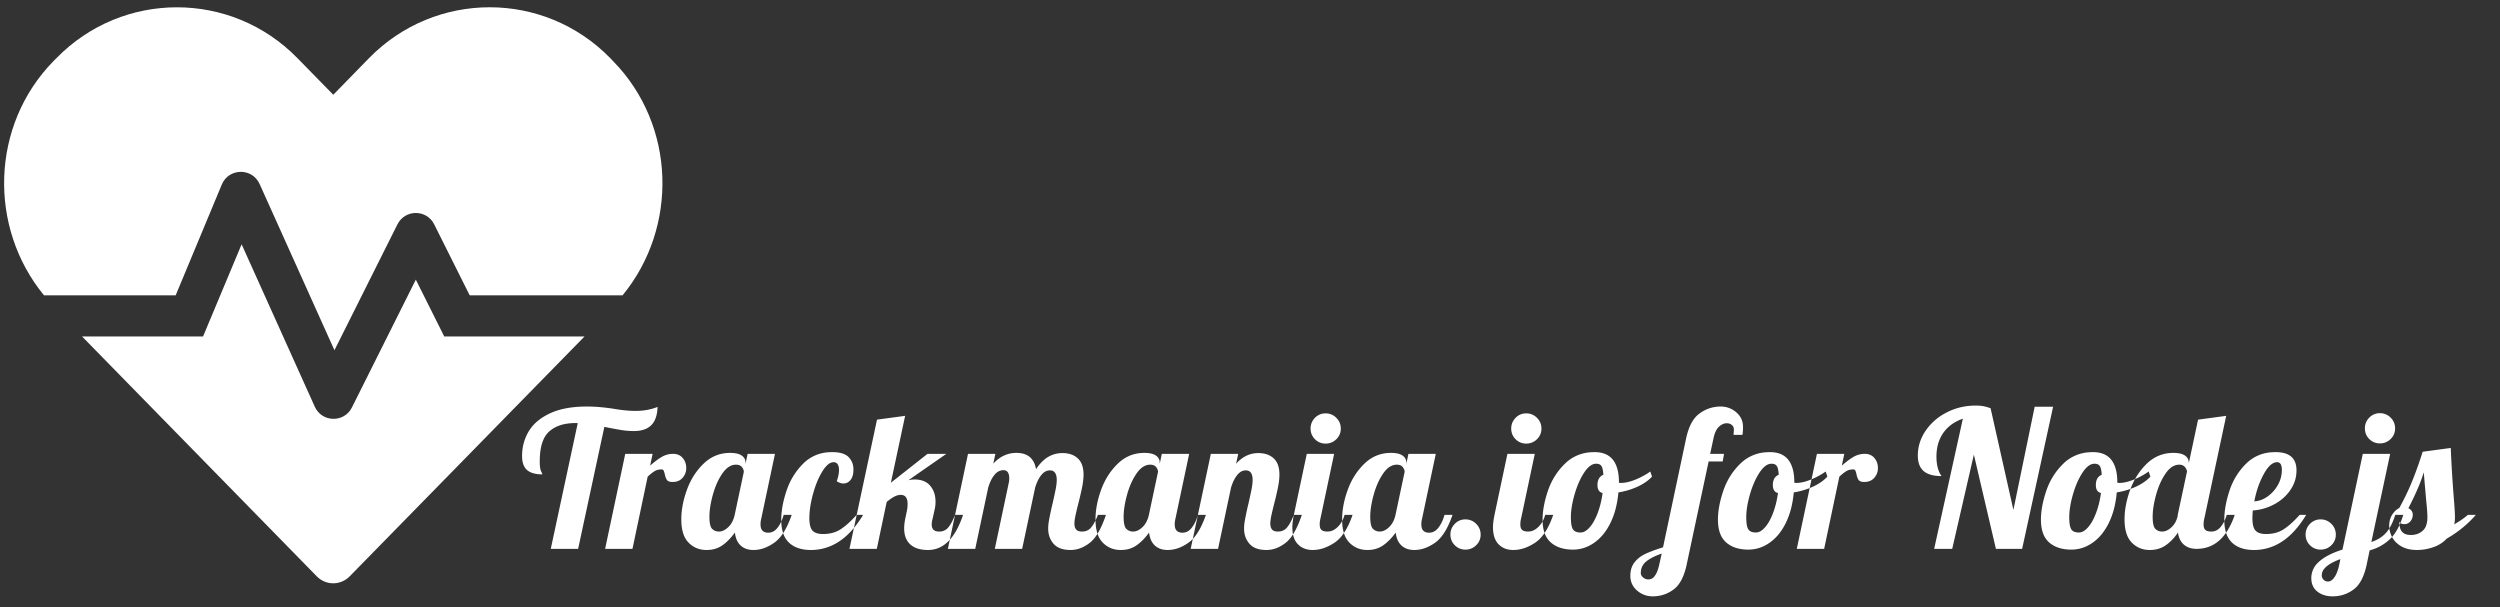 <?xml version="1.0" encoding="UTF-8" standalone="no" ?>
<!DOCTYPE svg PUBLIC "-//W3C//DTD SVG 1.1//EN" "http://www.w3.org/Graphics/SVG/1.1/DTD/svg11.dtd">
<svg xmlns="http://www.w3.org/2000/svg" xmlns:xlink="http://www.w3.org/1999/xlink" version="1.1" width="700" height="170" viewBox="0 0 700 170" xml:space="preserve">
<rect x="0" y="0" width="700" height="170" fill="#333333" stroke="none"/>
<desc>Created with Fabric.js 3.6.3</desc>
<defs>
</defs>
<g transform="matrix(0.36 0 0 0.36 93.32 82.68)"  >
<path style="stroke: none; stroke-width: 1; stroke-dasharray: none; stroke-linecap: butt; stroke-dashoffset: 0; stroke-linejoin: miter; stroke-miterlimit: 4; fill: rgb(255,255,255); fill-rule: nonzero; opacity: 1;"  transform=" translate(-256, -255.96)" d="M 320.2 243.8 l -49.7 99.4 c -6 12.1 -23.4 11.7 -28.9 -0.6 l -56.9 -126.3 l -30 71.7 H 60.6 l 182.5 186.5 c 7.1 7.3 18.6 7.3 25.7 0 L 451.4 288 H 342.3 l -22.1 -44.2 z M 473.7 73.9 l -2.4 -2.5 c -51.5 -52.6 -135.8 -52.6 -187.4 0 L 256 100 l -27.9 -28.5 c -51.5 -52.7 -135.9 -52.7 -187.4 0 l -2.4 2.4 C -10.4 123.7 -12.5 203 31 256 h 102.4 l 35.9 -86.2 c 5.4 -12.9 23.6 -13.2 29.4 -0.4 l 58.2 129.3 l 49 -97.9 c 5.9 -11.8 22.7 -11.8 28.6 0 l 27.6 55.2 H 481 c 43.5 -53 41.4 -132.3 -7.3 -182.1 z" stroke-linecap="round" />
</g>
<g transform="matrix(1.33 0 0 1.33 419.71 140.27)" id="fontsvg1636564688109"  >
<path style="stroke: none; stroke-width: 1; stroke-dasharray: none; stroke-linecap: round; stroke-dashoffset: 0; stroke-linejoin: miter; stroke-miterlimit: 4; fill: rgb(255,255,255); fill-rule: evenodd; opacity: 1;" vector-effect="non-scaling-stroke"  transform=" translate(-205.66, -20.08)" d="M 297.281 30.16 L 303.321 2.76 A 9.423 9.423 0 0 0 301.122 3.856 A 7.428 7.428 0 0 0 299.181 5.78 A 7.957 7.957 0 0 0 297.887 9.092 A 10.596 10.596 0 0 0 297.761 10.76 A 10.166 10.166 0 0 0 297.848 12.122 A 8.054 8.054 0 0 0 298.041 13.1 A 6.133 6.133 0 0 0 298.32 13.927 Q 298.499 14.35 298.731 14.689 A 3.586 3.586 0 0 0 298.841 14.84 Q 296.281 14.84 295.061 13.78 Q 293.984 12.845 293.857 11.021 A 7.246 7.246 0 0 1 293.841 10.52 Q 293.841 7.72 295.481 5.3 A 11.556 11.556 0 0 1 299.364 1.743 A 13.759 13.759 0 0 1 299.921 1.44 Q 302.721 0 306.001 0 Q 306.921 0 307.601 0.12 A 7.236 7.236 0 0 1 308.21 0.257 Q 308.528 0.342 308.88 0.462 A 13.705 13.705 0 0 1 309.161 0.56 L 313.961 21.96 L 318.441 0.24 L 322.321 0.24 L 315.801 30.16 L 310.281 30.16 L 305.641 10.32 L 301.081 30.16 L 297.281 30.16 Z M 162.481 23 A 20.156 20.156 0 0 1 162.341 23.34 Q 161.916 24.349 161.491 25.031 A 5.598 5.598 0 0 1 161.041 25.66 A 2.309 2.309 0 0 1 160.032 26.373 A 2.703 2.703 0 0 1 159.121 26.52 A 2.831 2.831 0 0 1 158.723 26.494 Q 158.494 26.462 158.314 26.389 A 1.059 1.059 0 0 1 157.881 26.08 Q 157.521 25.64 157.521 24.84 A 3.962 3.962 0 0 1 157.523 24.701 Q 157.539 24.26 157.649 23.637 A 16.205 16.205 0 0 1 157.781 22.98 Q 158.041 21.8 158.361 20.56 A 95.936 95.936 0 0 0 158.662 19.346 Q 158.968 18.077 159.161 17.1 Q 159.441 15.68 159.441 14.52 A 7.743 7.743 0 0 0 159.414 13.872 Q 159.357 13.187 159.172 12.624 A 3.504 3.504 0 0 0 158.241 11.12 A 3.866 3.866 0 0 0 158.204 11.087 Q 157.446 10.397 156.358 10.145 A 6.014 6.014 0 0 0 155.001 10 A 5.733 5.733 0 0 0 151.987 10.832 A 7.288 7.288 0 0 0 150.321 12.24 L 150.761 10.16 L 145.001 10.16 L 140.761 30.16 L 146.521 30.16 L 149.241 17.32 Q 149.496 16.449 149.841 15.753 A 6.297 6.297 0 0 1 150.521 14.66 A 3.263 3.263 0 0 1 151.051 14.117 A 2.057 2.057 0 0 1 152.361 13.64 Q 153.519 13.64 153.746 14.961 A 4.28 4.28 0 0 1 153.801 15.68 A 5.257 5.257 0 0 1 153.8 15.758 Q 153.788 16.583 153.521 17.88 Q 153.241 19.24 152.921 20.64 A 2.994 2.994 0 0 0 152.916 20.658 Q 152.85 20.894 152.698 21.571 A 94.62 94.62 0 0 0 152.621 21.92 Q 152.401 22.92 152.201 23.98 A 14.512 14.512 0 0 0 152.169 24.155 Q 152.087 24.622 152.044 25.045 A 8.469 8.469 0 0 0 152.001 25.88 A 6.013 6.013 0 0 0 152.028 26.465 A 4.563 4.563 0 0 0 153.141 29.1 A 3.334 3.334 0 0 0 154.085 29.845 Q 155.125 30.4 156.721 30.4 A 5.873 5.873 0 0 0 159.079 29.899 A 7.8 7.8 0 0 0 160.741 28.9 Q 162.165 27.799 163.342 25.133 A 25.159 25.159 0 0 0 164.161 23 L 162.481 23 L 165.201 10.16 L 170.961 10.16 L 168.081 23.76 A 4.802 4.802 0 0 0 167.928 24.747 A 5.566 5.566 0 0 0 167.921 25.04 A 2.654 2.654 0 0 0 167.949 25.444 Q 167.981 25.65 168.048 25.814 A 0.99 0.99 0 0 0 168.301 26.18 A 1.104 1.104 0 0 0 168.647 26.384 Q 168.968 26.507 169.452 26.519 A 4.316 4.316 0 0 0 169.561 26.52 A 2.769 2.769 0 0 0 171.08 26.057 A 4.026 4.026 0 0 0 171.721 25.54 A 5.219 5.219 0 0 0 172.831 23.919 A 6.749 6.749 0 0 0 173.161 23 L 174.841 23 A 19.702 19.702 0 0 1 173.942 25.211 Q 172.708 27.754 171.041 28.86 A 10.199 10.199 0 0 1 169.126 29.872 A 7.32 7.32 0 0 1 166.441 30.4 A 4.988 4.988 0 0 1 165.028 30.21 A 3.854 3.854 0 0 1 163.341 29.2 Q 162.161 28 162.161 25.6 A 8.191 8.191 0 0 1 162.192 24.917 Q 162.261 24.1 162.481 23 Z M 108.001 17.32 L 105.281 30.16 L 99.521 30.16 L 102.441 16.36 Q 102.561 15.88 102.561 15.36 A 3.82 3.82 0 0 0 102.515 14.74 Q 102.333 13.643 101.431 13.602 A 1.566 1.566 0 0 0 101.361 13.6 A 2.28 2.28 0 0 0 99.794 14.223 A 3.39 3.39 0 0 0 99.421 14.62 Q 98.601 15.64 98.121 17.32 L 95.401 30.16 L 89.641 30.16 L 93.881 10.16 L 99.641 10.16 L 99.201 12.24 A 7.185 7.185 0 0 1 101.064 10.722 A 6.117 6.117 0 0 1 104.081 9.96 Q 107.109 9.96 107.976 12.507 A 5.937 5.937 0 0 1 108.201 13.4 A 9.109 9.109 0 0 1 109.679 11.617 A 5.862 5.862 0 0 1 113.761 10 A 6.014 6.014 0 0 1 115.118 10.145 Q 116.206 10.397 116.964 11.087 A 3.866 3.866 0 0 1 117.001 11.12 A 3.504 3.504 0 0 1 117.932 12.624 Q 118.117 13.187 118.174 13.872 A 7.743 7.743 0 0 1 118.201 14.52 Q 118.201 15.68 117.921 17.1 Q 117.728 18.077 117.422 19.346 A 95.936 95.936 0 0 1 117.121 20.56 Q 116.801 21.8 116.541 22.98 A 16.205 16.205 0 0 0 116.409 23.637 Q 116.299 24.26 116.283 24.701 A 3.962 3.962 0 0 0 116.281 24.84 Q 116.281 25.64 116.641 26.08 A 1.059 1.059 0 0 0 117.074 26.389 Q 117.254 26.462 117.483 26.494 A 2.831 2.831 0 0 0 117.881 26.52 A 2.703 2.703 0 0 0 118.792 26.373 A 2.309 2.309 0 0 0 119.801 25.66 A 5.598 5.598 0 0 0 120.251 25.031 Q 120.676 24.349 121.101 23.34 A 20.156 20.156 0 0 0 121.241 23 L 122.921 23 A 25.159 25.159 0 0 1 122.102 25.133 Q 120.925 27.799 119.501 28.9 A 7.8 7.8 0 0 1 117.839 29.899 A 5.873 5.873 0 0 1 115.481 30.4 Q 113.885 30.4 112.845 29.845 A 3.334 3.334 0 0 1 111.901 29.1 A 4.563 4.563 0 0 1 110.788 26.465 A 6.013 6.013 0 0 1 110.761 25.88 A 8.469 8.469 0 0 1 110.804 25.045 Q 110.847 24.622 110.929 24.155 A 14.512 14.512 0 0 1 110.961 23.98 Q 111.161 22.92 111.381 21.92 A 94.62 94.62 0 0 1 111.458 21.571 Q 111.61 20.894 111.676 20.658 A 2.994 2.994 0 0 1 111.681 20.64 Q 112.001 19.24 112.281 17.88 Q 112.548 16.583 112.56 15.758 A 5.257 5.257 0 0 0 112.561 15.68 A 4.28 4.28 0 0 0 112.506 14.961 Q 112.279 13.64 111.121 13.64 A 2.057 2.057 0 0 0 109.811 14.117 A 3.263 3.263 0 0 0 109.281 14.66 A 6.297 6.297 0 0 0 108.601 15.753 Q 108.256 16.449 108.001 17.32 Z M 80.681 23.76 L 81.001 22.2 Q 81.161 21.52 81.161 20.72 Q 81.161 18.8 79.721 18.8 Q 79.081 18.8 78.381 19.16 Q 77.681 19.52 76.761 20.28 L 74.681 30.16 L 68.921 30.16 L 74.721 2.96 L 80.641 2.16 L 77.641 16.24 L 85.361 10.16 L 89.321 10.16 L 81.321 15.72 A 4.707 4.707 0 0 1 82.117 15.583 A 5.909 5.909 0 0 1 82.641 15.56 Q 84.591 15.56 85.693 16.637 A 3.551 3.551 0 0 1 85.921 16.88 A 4.641 4.641 0 0 1 86.947 19.121 A 6.427 6.427 0 0 1 87.041 20.24 Q 87.041 21.08 86.881 21.76 L 86.441 23.76 Q 86.274 24.36 86.246 24.849 A 3.37 3.37 0 0 0 86.241 25.04 A 2.017 2.017 0 0 0 86.321 25.635 Q 86.594 26.52 87.801 26.52 A 2.703 2.703 0 0 0 88.712 26.373 A 2.309 2.309 0 0 0 89.721 25.66 A 5.598 5.598 0 0 0 90.171 25.031 Q 90.596 24.349 91.021 23.34 A 20.156 20.156 0 0 0 91.161 23 L 92.841 23 A 20.135 20.135 0 0 1 91.641 25.884 Q 89.293 30.4 85.481 30.4 A 8.318 8.318 0 0 1 84.048 30.285 Q 83.279 30.151 82.67 29.858 A 3.843 3.843 0 0 1 81.721 29.22 Q 80.469 28.067 80.441 25.939 A 7.446 7.446 0 0 1 80.441 25.84 A 8.875 8.875 0 0 1 80.516 24.71 A 11.588 11.588 0 0 1 80.681 23.76 Z M 6.041 30.16 L 11.721 3.68 L 11.241 3.68 A 11.496 11.496 0 0 0 9.074 3.872 Q 7.797 4.117 6.799 4.676 A 6.076 6.076 0 0 0 5.701 5.46 A 5.014 5.014 0 0 0 4.456 7.269 Q 3.721 9.006 3.721 11.76 Q 3.721 13.24 4.001 13.82 Q 4.232 14.299 4.272 14.437 A 0.174 0.174 0 0 1 4.281 14.48 A 8.344 8.344 0 0 1 3.153 14.409 Q 1.822 14.227 1.061 13.58 Q 0.001 12.68 0.001 10.6 Q 0.001 7.76 1.401 5.42 A 8.665 8.665 0 0 1 3.63 2.973 Q 4.605 2.231 5.861 1.64 A 13.77 13.77 0 0 1 8.826 0.662 Q 10.967 0.2 13.641 0.2 A 33.273 33.273 0 0 1 16.917 0.37 A 41.908 41.908 0 0 1 19.321 0.68 A 33.884 33.884 0 0 0 21.453 0.981 Q 22.43 1.086 23.307 1.112 A 19.283 19.283 0 0 0 23.881 1.12 A 13.48 13.48 0 0 0 26.609 0.855 A 11.065 11.065 0 0 0 28.521 0.28 A 8.975 8.975 0 0 1 28.371 1.704 Q 28.072 3.249 27.201 4.12 A 3.921 3.921 0 0 1 25.603 5.07 Q 24.984 5.27 24.232 5.332 A 8.591 8.591 0 0 1 23.521 5.36 Q 22.241 5.36 20.961 5.16 Q 19.681 4.96 17.321 4.48 L 11.801 30.16 L 6.041 30.16 Z M 240.201 29.84 L 245.041 7 A 14.583 14.583 0 0 1 245.605 4.978 Q 246.424 2.733 247.861 1.68 Q 249.881 0.2 252.321 0.2 Q 254.201 0.2 255.621 1.42 Q 257.041 2.64 257.041 4.52 Q 257.041 5.379 256.936 6.064 A 7.218 7.218 0 0 1 256.921 6.16 L 255.041 6.16 A 68.687 68.687 0 0 0 255.068 5.854 Q 255.116 5.291 255.12 5.109 A 1.362 1.362 0 0 0 255.121 5.08 A 1.491 1.491 0 0 0 255.059 4.642 A 1.145 1.145 0 0 0 254.681 4.08 A 1.583 1.583 0 0 0 253.843 3.734 A 2.085 2.085 0 0 0 253.601 3.72 A 2.044 2.044 0 0 0 252.643 3.968 Q 252.298 4.148 251.961 4.46 Q 251.203 5.161 250.84 6.812 A 10.112 10.112 0 0 0 250.801 7 L 250.121 10.16 L 253.041 10.16 L 252.761 11.76 L 249.801 11.76 L 245.201 33.36 Q 244.416 37.166 242.515 38.643 A 4.565 4.565 0 0 1 242.441 38.7 Q 240.481 40.16 238.041 40.16 Q 236.161 40.16 234.741 38.94 Q 233.321 37.72 233.321 35.84 A 5.528 5.528 0 0 1 233.46 34.565 A 3.981 3.981 0 0 1 234.201 33 Q 235.081 31.88 236.481 31.22 A 18.623 18.623 0 0 1 237.552 30.76 Q 238.678 30.313 240.201 29.84 Z M 350.881 12 L 350.881 12.16 L 352.841 2.96 L 358.761 2.16 L 354.161 23.76 A 4.802 4.802 0 0 0 354.008 24.747 A 5.566 5.566 0 0 0 354.001 25.04 A 2.654 2.654 0 0 0 354.029 25.444 Q 354.061 25.65 354.128 25.814 A 0.99 0.99 0 0 0 354.381 26.18 A 1.104 1.104 0 0 0 354.727 26.384 Q 355.048 26.507 355.532 26.519 A 4.316 4.316 0 0 0 355.641 26.52 A 2.384 2.384 0 0 0 357.314 25.84 A 3.397 3.397 0 0 0 357.581 25.56 Q 358.401 24.6 358.881 23 L 360.561 23 A 16.373 16.373 0 0 1 359.193 26.049 Q 356.764 30.16 352.521 30.16 A 4.982 4.982 0 0 1 351.356 30.031 A 3.501 3.501 0 0 1 349.861 29.28 Q 348.866 28.422 348.613 26.802 A 6.411 6.411 0 0 1 348.601 26.72 A 9.804 9.804 0 0 1 346.568 29.004 A 9.178 9.178 0 0 1 346.101 29.36 A 5.615 5.615 0 0 1 343.192 30.382 A 7.034 7.034 0 0 1 342.681 30.4 Q 340.401 30.4 338.881 28.84 A 4.738 4.738 0 0 1 337.841 27.139 Q 337.361 25.828 337.361 23.96 Q 337.361 21 338.541 17.74 Q 339.721 14.48 342.061 12.22 Q 344.401 9.96 347.641 9.96 A 7.702 7.702 0 0 1 348.497 10.005 Q 349.412 10.107 349.97 10.448 A 2.109 2.109 0 0 1 350.081 10.52 Q 350.881 11.08 350.881 12 Z M 383.241 30.32 L 387.521 10.16 L 393.281 10.16 L 389.321 28.72 Q 391.241 28.08 392.401 26.8 Q 393.238 25.877 393.887 24.307 A 16.381 16.381 0 0 0 394.361 23 L 396.041 23 A 17.657 17.657 0 0 1 395.291 25.04 Q 394.838 26.06 394.296 26.855 A 7.587 7.587 0 0 1 393.121 28.22 Q 391.281 29.88 388.961 30.48 L 388.361 33.36 Q 387.576 37.166 385.675 38.643 A 4.565 4.565 0 0 1 385.601 38.7 Q 383.641 40.16 381.161 40.16 A 7.324 7.324 0 0 1 381.131 40.16 Q 379.231 40.153 377.961 39.16 A 3.245 3.245 0 0 1 376.733 37.008 A 4.814 4.814 0 0 1 376.681 36.28 A 4.469 4.469 0 0 1 378.195 32.968 Q 379.832 31.401 383.241 30.32 Z M 47.041 12 L 47.041 12.28 L 47.481 10.16 L 53.241 10.16 L 50.361 23.76 A 4.802 4.802 0 0 0 50.208 24.747 A 5.566 5.566 0 0 0 50.201 25.04 A 2.605 2.605 0 0 0 50.279 25.711 Q 50.508 26.568 51.404 26.725 A 2.529 2.529 0 0 0 51.841 26.76 A 2.248 2.248 0 0 0 53.379 26.152 A 3.394 3.394 0 0 0 53.781 25.72 A 6.279 6.279 0 0 0 54.475 24.605 Q 54.826 23.893 55.081 23 L 56.761 23 A 21.255 21.255 0 0 1 55.873 25.211 Q 54.813 27.447 53.473 28.573 A 5.617 5.617 0 0 1 53.101 28.86 A 9.301 9.301 0 0 1 51.326 29.858 A 6.71 6.71 0 0 1 48.721 30.4 A 4.878 4.878 0 0 1 47.553 30.268 A 3.428 3.428 0 0 1 46.021 29.46 Q 45.084 28.598 44.839 27.011 A 6.845 6.845 0 0 1 44.801 26.72 A 12.285 12.285 0 0 1 43.413 28.369 A 9.977 9.977 0 0 1 42.221 29.38 A 5.419 5.419 0 0 1 39.615 30.358 A 6.953 6.953 0 0 1 38.841 30.4 Q 36.561 30.4 35.041 28.84 A 4.738 4.738 0 0 1 34.001 27.139 Q 33.521 25.828 33.521 23.96 Q 33.521 21 34.701 17.74 Q 35.881 14.48 38.221 12.22 Q 40.561 9.96 43.801 9.96 A 7.702 7.702 0 0 1 44.657 10.005 Q 45.572 10.107 46.13 10.448 A 2.109 2.109 0 0 1 46.241 10.52 Q 47.041 11.08 47.041 12 Z M 134.241 12 L 134.241 12.28 L 134.681 10.16 L 140.441 10.16 L 137.561 23.76 A 4.802 4.802 0 0 0 137.408 24.747 A 5.566 5.566 0 0 0 137.401 25.04 A 2.605 2.605 0 0 0 137.479 25.711 Q 137.708 26.568 138.604 26.725 A 2.529 2.529 0 0 0 139.041 26.76 A 2.248 2.248 0 0 0 140.579 26.152 A 3.394 3.394 0 0 0 140.981 25.72 A 6.279 6.279 0 0 0 141.675 24.605 Q 142.026 23.893 142.281 23 L 143.961 23 A 21.255 21.255 0 0 1 143.073 25.211 Q 142.013 27.447 140.673 28.573 A 5.617 5.617 0 0 1 140.301 28.86 A 9.301 9.301 0 0 1 138.526 29.858 A 6.71 6.71 0 0 1 135.921 30.4 A 4.878 4.878 0 0 1 134.753 30.268 A 3.428 3.428 0 0 1 133.221 29.46 Q 132.284 28.598 132.039 27.011 A 6.845 6.845 0 0 1 132.001 26.72 A 12.285 12.285 0 0 1 130.613 28.369 A 9.977 9.977 0 0 1 129.421 29.38 A 5.419 5.419 0 0 1 126.815 30.358 A 6.953 6.953 0 0 1 126.041 30.4 Q 123.761 30.4 122.241 28.84 A 4.738 4.738 0 0 1 121.201 27.139 Q 120.721 25.828 120.721 23.96 Q 120.721 21 121.901 17.74 Q 123.081 14.48 125.421 12.22 Q 127.761 9.96 131.001 9.96 A 7.702 7.702 0 0 1 131.857 10.005 Q 132.772 10.107 133.33 10.448 A 2.109 2.109 0 0 1 133.441 10.52 Q 134.241 11.08 134.241 12 Z M 186.161 12 L 186.161 12.28 L 186.601 10.16 L 192.361 10.16 L 189.481 23.76 A 4.802 4.802 0 0 0 189.328 24.747 A 5.566 5.566 0 0 0 189.321 25.04 A 2.605 2.605 0 0 0 189.399 25.711 Q 189.628 26.568 190.524 26.725 A 2.529 2.529 0 0 0 190.961 26.76 A 2.248 2.248 0 0 0 192.499 26.152 A 3.394 3.394 0 0 0 192.901 25.72 A 6.279 6.279 0 0 0 193.595 24.605 Q 193.946 23.893 194.201 23 L 195.881 23 A 21.255 21.255 0 0 1 194.993 25.211 Q 193.933 27.447 192.593 28.573 A 5.617 5.617 0 0 1 192.221 28.86 A 9.301 9.301 0 0 1 190.446 29.858 A 6.71 6.71 0 0 1 187.841 30.4 A 4.878 4.878 0 0 1 186.673 30.268 A 3.428 3.428 0 0 1 185.141 29.46 Q 184.204 28.598 183.959 27.011 A 6.845 6.845 0 0 1 183.921 26.72 A 12.285 12.285 0 0 1 182.533 28.369 A 9.977 9.977 0 0 1 181.341 29.38 A 5.419 5.419 0 0 1 178.735 30.358 A 6.953 6.953 0 0 1 177.961 30.4 Q 175.681 30.4 174.161 28.84 A 4.738 4.738 0 0 1 173.121 27.139 Q 172.641 25.828 172.641 23.96 Q 172.641 21 173.821 17.74 Q 175.001 14.48 177.341 12.22 Q 179.681 9.96 182.921 9.96 A 7.702 7.702 0 0 1 183.777 10.005 Q 184.692 10.107 185.25 10.448 A 2.109 2.109 0 0 1 185.361 10.52 Q 186.161 11.08 186.161 12 Z M 70.441 23 L 71.801 23 A 20.574 20.574 0 0 1 69.135 26.578 Q 67.241 28.579 65.046 29.532 A 10.538 10.538 0 0 1 60.801 30.4 Q 58.501 30.4 56.998 29.471 A 5.016 5.016 0 0 1 56.201 28.86 A 4.718 4.718 0 0 1 54.997 26.96 Q 54.725 26.195 54.623 25.25 A 11.238 11.238 0 0 1 54.561 24.04 Q 54.561 21.28 55.661 17.96 Q 56.761 14.64 59.181 12.22 A 8.171 8.171 0 0 1 64.634 9.822 A 10.902 10.902 0 0 1 65.321 9.8 A 8.775 8.775 0 0 1 66.498 9.874 Q 67.873 10.061 68.617 10.723 A 2.515 2.515 0 0 1 68.741 10.84 A 3.53 3.53 0 0 1 69.747 13.113 A 4.729 4.729 0 0 1 69.761 13.48 A 5.273 5.273 0 0 1 69.702 14.293 Q 69.634 14.73 69.486 15.082 A 2.386 2.386 0 0 1 69.161 15.64 A 2.089 2.089 0 0 1 68.609 16.14 A 1.827 1.827 0 0 1 67.641 16.4 A 2.153 2.153 0 0 1 66.874 16.253 Q 66.6 16.149 66.321 15.972 A 3.857 3.857 0 0 1 66.241 15.92 A 9.275 9.275 0 0 0 66.542 14.932 Q 66.721 14.194 66.721 13.56 A 3.349 3.349 0 0 0 66.69 13.096 Q 66.657 12.855 66.585 12.658 A 1.511 1.511 0 0 0 66.441 12.36 A 0.9 0.9 0 0 0 65.793 11.935 A 1.253 1.253 0 0 0 65.601 11.92 Q 64.548 11.92 63.495 13.429 A 9.009 9.009 0 0 0 63.201 13.88 A 15.319 15.319 0 0 0 62.112 16.046 Q 61.683 17.089 61.337 18.293 A 25.535 25.535 0 0 0 61.241 18.64 A 24.23 24.23 0 0 0 60.721 20.983 Q 60.526 22.151 60.489 23.202 A 13.74 13.74 0 0 0 60.481 23.68 Q 60.481 25.215 60.897 25.977 A 1.661 1.661 0 0 0 61.161 26.34 A 2.027 2.027 0 0 0 61.908 26.816 Q 62.232 26.939 62.636 26.994 A 5.325 5.325 0 0 0 63.361 27.04 A 7.792 7.792 0 0 0 65.191 26.835 A 5.977 5.977 0 0 0 67.061 26.04 Q 68.601 25.04 70.441 23 Z M 374.241 23 L 375.601 23 A 20.574 20.574 0 0 1 372.935 26.578 Q 371.041 28.579 368.846 29.532 A 10.538 10.538 0 0 1 364.601 30.4 Q 362.301 30.4 360.798 29.471 A 5.016 5.016 0 0 1 360.001 28.86 A 4.718 4.718 0 0 1 358.797 26.96 Q 358.525 26.195 358.423 25.25 A 11.238 11.238 0 0 1 358.361 24.04 Q 358.361 21.453 359.31 18.373 A 27.895 27.895 0 0 1 359.441 17.96 Q 360.521 14.64 362.961 12.22 A 8.256 8.256 0 0 1 368.354 9.829 A 11.048 11.048 0 0 1 369.161 9.8 Q 373.561 9.8 373.561 13.64 Q 373.561 15.88 372.281 17.76 A 9.41 9.41 0 0 1 369.012 20.708 A 10.956 10.956 0 0 1 368.881 20.78 Q 366.761 21.92 364.361 22.08 A 86.46 86.46 0 0 0 364.329 22.567 Q 364.289 23.227 364.282 23.555 A 5.864 5.864 0 0 0 364.281 23.68 Q 364.281 25.215 364.697 25.977 A 1.661 1.661 0 0 0 364.961 26.34 A 2.027 2.027 0 0 0 365.708 26.816 Q 366.032 26.939 366.436 26.994 A 5.325 5.325 0 0 0 367.161 27.04 A 7.792 7.792 0 0 0 368.991 26.835 A 5.977 5.977 0 0 0 370.861 26.04 Q 372.401 25.04 374.241 23 Z M 230.921 16.2 L 230.921 16.24 Q 231.036 16.279 231.339 16.28 A 4.967 4.967 0 0 0 231.361 16.28 Q 232.387 16.28 233.654 15.857 A 12.355 12.355 0 0 0 234.401 15.58 A 15.556 15.556 0 0 0 236.939 14.274 A 13.99 13.99 0 0 0 237.521 13.88 L 237.881 14.96 A 8.467 8.467 0 0 1 236.354 16.235 A 11.342 11.342 0 0 1 234.861 17.06 A 15.268 15.268 0 0 1 231.614 18.128 A 17.566 17.566 0 0 1 230.801 18.28 A 21.132 21.132 0 0 1 230.256 21.591 A 15.805 15.805 0 0 1 229.161 24.64 A 12.581 12.581 0 0 1 227.756 26.918 A 9.625 9.625 0 0 1 225.761 28.84 Q 223.681 30.32 221.241 30.32 Q 218.281 30.32 216.561 28.8 A 4.666 4.666 0 0 1 215.257 26.803 Q 214.987 26.032 214.892 25.083 A 10.885 10.885 0 0 1 214.841 24 Q 214.841 21.551 215.749 18.616 A 27.145 27.145 0 0 1 215.961 17.96 Q 217.081 14.64 219.561 12.22 A 8.424 8.424 0 0 1 225.107 9.822 A 11.151 11.151 0 0 1 225.801 9.8 Q 230.921 9.8 230.921 16.2 Z M 267.841 16.2 L 267.841 16.24 Q 267.956 16.279 268.259 16.28 A 4.967 4.967 0 0 0 268.281 16.28 Q 269.307 16.28 270.574 15.857 A 12.355 12.355 0 0 0 271.321 15.58 A 15.556 15.556 0 0 0 273.859 14.274 A 13.99 13.99 0 0 0 274.441 13.88 L 274.801 14.96 A 8.467 8.467 0 0 1 273.274 16.235 A 11.342 11.342 0 0 1 271.781 17.06 A 15.268 15.268 0 0 1 268.534 18.128 A 17.566 17.566 0 0 1 267.721 18.28 A 21.132 21.132 0 0 1 267.176 21.591 A 15.805 15.805 0 0 1 266.081 24.64 A 12.581 12.581 0 0 1 264.676 26.918 A 9.625 9.625 0 0 1 262.681 28.84 Q 260.601 30.32 258.161 30.32 Q 255.201 30.32 253.481 28.8 A 4.666 4.666 0 0 1 252.177 26.803 Q 251.907 26.032 251.812 25.083 A 10.885 10.885 0 0 1 251.761 24 Q 251.761 21.551 252.669 18.616 A 27.145 27.145 0 0 1 252.881 17.96 Q 254.001 14.64 256.481 12.22 A 8.424 8.424 0 0 1 262.027 9.822 A 11.151 11.151 0 0 1 262.721 9.8 Q 267.841 9.8 267.841 16.2 Z M 335.841 16.2 L 335.841 16.24 Q 335.956 16.279 336.259 16.28 A 4.967 4.967 0 0 0 336.281 16.28 Q 337.307 16.28 338.574 15.857 A 12.355 12.355 0 0 0 339.321 15.58 A 15.556 15.556 0 0 0 341.859 14.274 A 13.99 13.99 0 0 0 342.441 13.88 L 342.801 14.96 A 8.467 8.467 0 0 1 341.274 16.235 A 11.342 11.342 0 0 1 339.781 17.06 A 15.268 15.268 0 0 1 336.534 18.128 A 17.566 17.566 0 0 1 335.721 18.28 A 21.132 21.132 0 0 1 335.176 21.591 A 15.805 15.805 0 0 1 334.081 24.64 A 12.581 12.581 0 0 1 332.676 26.918 A 9.625 9.625 0 0 1 330.681 28.84 Q 328.601 30.32 326.161 30.32 Q 323.201 30.32 321.481 28.8 A 4.666 4.666 0 0 1 320.177 26.803 Q 319.907 26.032 319.812 25.083 A 10.885 10.885 0 0 1 319.761 24 Q 319.761 21.551 320.669 18.616 A 27.145 27.145 0 0 1 320.881 17.96 Q 322.001 14.64 324.481 12.22 A 8.424 8.424 0 0 1 330.027 9.822 A 11.151 11.151 0 0 1 330.721 9.8 Q 335.841 9.8 335.841 16.2 Z M 17.481 30.16 L 21.721 10.16 L 27.481 10.16 L 26.961 12.64 A 22.162 22.162 0 0 1 27.944 11.819 Q 28.436 11.434 28.888 11.133 A 10.532 10.532 0 0 1 29.421 10.8 Q 30.521 10.16 31.801 10.16 A 2.996 2.996 0 0 1 32.701 10.289 A 2.36 2.36 0 0 1 33.821 11.04 A 3.143 3.143 0 0 1 34.556 12.964 A 4.016 4.016 0 0 1 34.561 13.16 Q 34.561 14.32 33.801 15.2 A 2.481 2.481 0 0 1 32.285 16.032 A 3.624 3.624 0 0 1 31.681 16.08 A 2.866 2.866 0 0 1 31.277 16.054 Q 30.726 15.975 30.501 15.66 Q 30.201 15.24 30.041 14.44 Q 29.943 14.019 29.846 13.782 A 1.486 1.486 0 0 0 29.801 13.68 A 0.41 0.41 0 0 0 29.504 13.455 A 0.684 0.684 0 0 0 29.361 13.44 A 3.46 3.46 0 0 0 28.721 13.497 Q 28.326 13.571 28.006 13.744 A 2.143 2.143 0 0 0 27.941 13.78 Q 27.361 14.12 26.441 14.96 L 23.241 30.16 L 17.481 30.16 Z M 268.361 30.16 L 272.601 10.16 L 278.361 10.16 L 277.841 12.64 A 22.162 22.162 0 0 1 278.824 11.819 Q 279.316 11.434 279.768 11.133 A 10.532 10.532 0 0 1 280.301 10.8 Q 281.401 10.16 282.681 10.16 A 2.996 2.996 0 0 1 283.581 10.289 A 2.36 2.36 0 0 1 284.701 11.04 A 3.143 3.143 0 0 1 285.436 12.964 A 4.016 4.016 0 0 1 285.441 13.16 Q 285.441 14.32 284.681 15.2 A 2.481 2.481 0 0 1 283.165 16.032 A 3.624 3.624 0 0 1 282.561 16.08 A 2.866 2.866 0 0 1 282.157 16.054 Q 281.606 15.975 281.381 15.66 Q 281.081 15.24 280.921 14.44 Q 280.823 14.019 280.726 13.782 A 1.486 1.486 0 0 0 280.681 13.68 A 0.41 0.41 0 0 0 280.384 13.455 A 0.684 0.684 0 0 0 280.241 13.44 A 3.46 3.46 0 0 0 279.601 13.497 Q 279.206 13.571 278.886 13.744 A 2.143 2.143 0 0 0 278.821 13.78 Q 278.241 14.12 277.321 14.96 L 274.121 30.16 L 268.361 30.16 Z M 400.121 9.72 L 406.041 8.92 Q 406.241 14.04 406.721 20 Q 406.913 22.311 406.92 23.398 A 12.492 12.492 0 0 1 406.921 23.48 Q 406.921 24.4 406.761 25 A 26 26 0 0 0 407.85 24.341 Q 408.953 23.633 409.641 23 L 411.321 23 Q 408.761 25.96 405.201 28 A 6.866 6.866 0 0 1 402.446 29.784 A 8.014 8.014 0 0 1 402.341 29.82 Q 400.641 30.4 398.921 30.4 A 8.279 8.279 0 0 1 397.46 30.278 Q 396.62 30.128 395.931 29.791 A 4.958 4.958 0 0 1 395.681 29.66 A 5.398 5.398 0 0 1 394.508 28.788 A 4.48 4.48 0 0 1 393.721 27.74 Q 393.081 26.56 393.081 25.28 A 4.735 4.735 0 0 1 393.233 24.054 A 3.859 3.859 0 0 1 393.701 22.98 A 4.438 4.438 0 0 1 394.327 22.192 A 3.407 3.407 0 0 1 395.201 21.56 Q 396.761 18.76 397.921 15.9 A 75.197 75.197 0 0 0 399.324 12.146 A 89.95 89.95 0 0 0 400.121 9.72 Z M 204.721 23 L 207.441 10.16 L 213.201 10.16 L 210.321 23.76 A 4.802 4.802 0 0 0 210.168 24.747 A 5.566 5.566 0 0 0 210.161 25.04 A 2.654 2.654 0 0 0 210.189 25.444 Q 210.221 25.65 210.288 25.814 A 0.99 0.99 0 0 0 210.541 26.18 A 1.104 1.104 0 0 0 210.887 26.384 Q 211.208 26.507 211.692 26.519 A 4.316 4.316 0 0 0 211.801 26.52 A 2.769 2.769 0 0 0 213.32 26.057 A 4.026 4.026 0 0 0 213.961 25.54 A 5.219 5.219 0 0 0 215.071 23.919 A 6.749 6.749 0 0 0 215.401 23 L 217.081 23 A 19.702 19.702 0 0 1 216.182 25.211 Q 214.948 27.754 213.281 28.86 A 10.199 10.199 0 0 1 211.366 29.872 A 7.32 7.32 0 0 1 208.681 30.4 A 4.988 4.988 0 0 1 207.268 30.21 A 3.854 3.854 0 0 1 205.581 29.2 Q 204.401 28 204.401 25.6 A 8.191 8.191 0 0 1 204.432 24.917 Q 204.501 24.1 204.721 23 Z M 222.841 26.72 A 1.88 1.88 0 0 0 223.726 26.487 Q 224.017 26.333 224.308 26.078 A 4.816 4.816 0 0 0 224.761 25.62 A 7.377 7.377 0 0 0 225.528 24.55 Q 225.861 23.992 226.159 23.313 A 14.805 14.805 0 0 0 226.441 22.62 A 17.867 17.867 0 0 0 227.184 20.081 A 22.193 22.193 0 0 0 227.481 18.4 A 1.234 1.234 0 0 1 226.54 17.6 Q 226.444 17.351 226.414 17.029 A 3.335 3.335 0 0 1 226.401 16.72 Q 226.401 15.607 226.972 15.01 A 1.96 1.96 0 0 1 227.641 14.56 Q 227.579 13.547 227.376 13.017 A 1.523 1.523 0 0 0 227.241 12.74 A 1.018 1.018 0 0 0 226.663 12.314 Q 226.486 12.259 226.269 12.245 A 2.349 2.349 0 0 0 226.121 12.24 A 2.044 2.044 0 0 0 225.021 12.582 Q 224.277 13.05 223.561 14.16 A 14.774 14.774 0 0 0 222.379 16.415 A 19.967 19.967 0 0 0 221.561 18.76 Q 220.801 21.44 220.801 23.48 A 13.178 13.178 0 0 0 220.825 24.311 Q 220.903 25.537 221.231 26.046 A 1.202 1.202 0 0 0 221.241 26.06 A 1.35 1.35 0 0 0 221.911 26.575 Q 222.152 26.666 222.455 26.7 A 3.461 3.461 0 0 0 222.841 26.72 Z M 259.761 26.72 A 1.88 1.88 0 0 0 260.646 26.487 Q 260.937 26.333 261.228 26.078 A 4.816 4.816 0 0 0 261.681 25.62 A 7.377 7.377 0 0 0 262.448 24.55 Q 262.781 23.992 263.079 23.313 A 14.805 14.805 0 0 0 263.361 22.62 A 17.867 17.867 0 0 0 264.104 20.081 A 22.193 22.193 0 0 0 264.401 18.4 A 1.234 1.234 0 0 1 263.46 17.6 Q 263.364 17.351 263.334 17.029 A 3.335 3.335 0 0 1 263.321 16.72 Q 263.321 15.607 263.892 15.01 A 1.96 1.96 0 0 1 264.561 14.56 Q 264.499 13.547 264.296 13.017 A 1.523 1.523 0 0 0 264.161 12.74 A 1.018 1.018 0 0 0 263.583 12.314 Q 263.406 12.259 263.189 12.245 A 2.349 2.349 0 0 0 263.041 12.24 A 2.044 2.044 0 0 0 261.941 12.582 Q 261.197 13.05 260.481 14.16 A 14.774 14.774 0 0 0 259.299 16.415 A 19.967 19.967 0 0 0 258.481 18.76 Q 257.721 21.44 257.721 23.48 A 13.178 13.178 0 0 0 257.745 24.311 Q 257.823 25.537 258.151 26.046 A 1.202 1.202 0 0 0 258.161 26.06 A 1.35 1.35 0 0 0 258.831 26.575 Q 259.072 26.666 259.375 26.7 A 3.461 3.461 0 0 0 259.761 26.72 Z M 327.761 26.72 A 1.88 1.88 0 0 0 328.646 26.487 Q 328.937 26.333 329.228 26.078 A 4.816 4.816 0 0 0 329.681 25.62 A 7.377 7.377 0 0 0 330.448 24.55 Q 330.781 23.992 331.079 23.313 A 14.805 14.805 0 0 0 331.361 22.62 A 17.867 17.867 0 0 0 332.104 20.081 A 22.193 22.193 0 0 0 332.401 18.4 A 1.234 1.234 0 0 1 331.46 17.6 Q 331.364 17.351 331.334 17.029 A 3.335 3.335 0 0 1 331.321 16.72 Q 331.321 15.607 331.892 15.01 A 1.96 1.96 0 0 1 332.561 14.56 Q 332.499 13.547 332.296 13.017 A 1.523 1.523 0 0 0 332.161 12.74 A 1.018 1.018 0 0 0 331.583 12.314 Q 331.406 12.259 331.189 12.245 A 2.349 2.349 0 0 0 331.041 12.24 A 2.044 2.044 0 0 0 329.941 12.582 Q 329.197 13.05 328.481 14.16 A 14.774 14.774 0 0 0 327.299 16.415 A 19.967 19.967 0 0 0 326.481 18.76 Q 325.721 21.44 325.721 23.48 A 13.178 13.178 0 0 0 325.745 24.311 Q 325.823 25.537 326.151 26.046 A 1.202 1.202 0 0 0 326.161 26.06 A 1.35 1.35 0 0 0 326.831 26.575 Q 327.072 26.666 327.375 26.7 A 3.461 3.461 0 0 0 327.761 26.72 Z M 44.761 23 L 46.681 13.96 A 1.44 1.44 0 0 0 46.524 13.318 A 2.076 2.076 0 0 0 46.281 12.94 A 1.262 1.262 0 0 0 45.63 12.517 Q 45.369 12.44 45.041 12.44 Q 43.667 12.44 42.529 13.812 A 6.814 6.814 0 0 0 42.161 14.3 A 13.044 13.044 0 0 0 40.898 16.633 A 17.347 17.347 0 0 0 40.161 18.78 A 23.6 23.6 0 0 0 39.722 20.658 Q 39.533 21.661 39.471 22.554 A 12.229 12.229 0 0 0 39.441 23.4 A 10.788 10.788 0 0 0 39.468 24.207 Q 39.561 25.433 39.96 25.897 A 0.96 0.96 0 0 0 40.021 25.96 Q 40.601 26.52 41.441 26.52 A 2.326 2.326 0 0 0 42.497 26.255 Q 42.961 26.021 43.421 25.58 Q 44.401 24.64 44.761 23 Z M 131.961 23 L 133.881 13.96 A 1.44 1.44 0 0 0 133.724 13.318 A 2.076 2.076 0 0 0 133.481 12.94 A 1.262 1.262 0 0 0 132.83 12.517 Q 132.569 12.44 132.241 12.44 Q 130.867 12.44 129.729 13.812 A 6.814 6.814 0 0 0 129.361 14.3 A 13.044 13.044 0 0 0 128.098 16.633 A 17.347 17.347 0 0 0 127.361 18.78 A 23.6 23.6 0 0 0 126.922 20.658 Q 126.733 21.661 126.671 22.554 A 12.229 12.229 0 0 0 126.641 23.4 A 10.788 10.788 0 0 0 126.668 24.207 Q 126.761 25.433 127.16 25.897 A 0.96 0.96 0 0 0 127.221 25.96 Q 127.801 26.52 128.641 26.52 A 2.326 2.326 0 0 0 129.697 26.255 Q 130.161 26.021 130.621 25.58 Q 131.601 24.64 131.961 23 Z M 183.881 23 L 185.801 13.96 A 1.44 1.44 0 0 0 185.644 13.318 A 2.076 2.076 0 0 0 185.401 12.94 A 1.262 1.262 0 0 0 184.75 12.517 Q 184.489 12.44 184.161 12.44 Q 182.787 12.44 181.649 13.812 A 6.814 6.814 0 0 0 181.281 14.3 A 13.044 13.044 0 0 0 180.018 16.633 A 17.347 17.347 0 0 0 179.281 18.78 A 23.6 23.6 0 0 0 178.842 20.658 Q 178.653 21.661 178.591 22.554 A 12.229 12.229 0 0 0 178.561 23.4 A 10.788 10.788 0 0 0 178.588 24.207 Q 178.681 25.433 179.08 25.897 A 0.96 0.96 0 0 0 179.141 25.96 Q 179.721 26.52 180.561 26.52 A 2.326 2.326 0 0 0 181.617 26.255 Q 182.081 26.021 182.541 25.58 Q 183.521 24.64 183.881 23 Z M 348.561 23.2 L 348.561 23 L 350.521 13.84 A 2.526 2.526 0 0 0 350.278 13.22 Q 349.836 12.44 348.881 12.44 Q 347.507 12.44 346.369 13.812 A 6.814 6.814 0 0 0 346.001 14.3 A 13.044 13.044 0 0 0 344.738 16.633 A 17.347 17.347 0 0 0 344.001 18.78 A 23.6 23.6 0 0 0 343.562 20.658 Q 343.373 21.661 343.311 22.554 A 12.229 12.229 0 0 0 343.281 23.4 A 10.788 10.788 0 0 0 343.308 24.207 Q 343.401 25.433 343.8 25.897 A 0.96 0.96 0 0 0 343.861 25.96 Q 344.441 26.52 345.281 26.52 A 2.332 2.332 0 0 0 346.272 26.288 Q 346.596 26.137 346.923 25.888 A 4.876 4.876 0 0 0 347.221 25.64 A 4.066 4.066 0 0 0 348.203 24.275 A 5.687 5.687 0 0 0 348.561 23.2 Z M 397.641 27.24 A 4.107 4.107 0 0 0 398.883 27.06 A 3.407 3.407 0 0 0 400.121 26.36 A 2.665 2.665 0 0 0 400.855 25.255 Q 401.017 24.814 401.08 24.266 A 6.503 6.503 0 0 0 401.121 23.52 Q 401.121 22.602 400.98 21.12 A 60.523 60.523 0 0 0 400.881 20.16 A 1993.345 1993.345 0 0 1 400.719 18.309 Q 400.516 15.974 400.414 14.712 A 161.443 161.443 0 0 1 400.361 14.04 A 31.128 31.128 0 0 1 399.478 16.528 Q 398.963 17.815 398.282 19.259 A 70.512 70.512 0 0 1 397.121 21.6 A 2.05 2.05 0 0 1 397.596 21.934 A 1.418 1.418 0 0 1 398.041 23 Q 398.041 23.76 397.541 24.36 A 1.692 1.692 0 0 1 397.024 24.786 A 1.583 1.583 0 0 1 396.281 24.96 A 2.081 2.081 0 0 1 395.903 24.929 Q 395.381 24.832 395.201 24.44 Q 395.201 25.88 395.781 26.56 A 1.776 1.776 0 0 0 396.561 27.08 Q 396.857 27.184 397.223 27.221 A 4.189 4.189 0 0 0 397.641 27.24 Z M 364.681 20.16 Q 366.161 20.08 367.501 19.12 Q 368.841 18.16 369.661 16.68 Q 370.481 15.2 370.481 13.56 Q 370.481 11.92 369.481 11.92 Q 368.041 11.92 366.661 14.44 A 18.089 18.089 0 0 0 365.132 18.227 A 22.089 22.089 0 0 0 364.681 20.16 Z M 197.157 29.988 A 3.117 3.117 0 0 0 198.601 30.32 A 3.689 3.689 0 0 0 198.606 30.32 A 3.115 3.115 0 0 0 200.861 29.4 A 3.63 3.63 0 0 0 200.904 29.357 A 3.011 3.011 0 0 0 201.801 27.16 A 3.681 3.681 0 0 0 201.8 27.119 A 3.078 3.078 0 0 0 200.861 24.9 A 3.759 3.759 0 0 0 200.831 24.871 A 3.077 3.077 0 0 0 198.601 23.96 A 3.668 3.668 0 0 0 198.539 23.961 A 3.01 3.01 0 0 0 196.361 24.9 A 3.572 3.572 0 0 0 196.357 24.904 A 3.115 3.115 0 0 0 195.441 27.16 Q 195.441 28.48 196.361 29.4 A 3.172 3.172 0 0 0 197.157 29.988 Z M 377.197 29.988 A 3.117 3.117 0 0 0 378.641 30.32 A 3.689 3.689 0 0 0 378.646 30.32 A 3.115 3.115 0 0 0 380.901 29.4 A 3.63 3.63 0 0 0 380.944 29.357 A 3.011 3.011 0 0 0 381.841 27.16 A 3.681 3.681 0 0 0 381.84 27.119 A 3.078 3.078 0 0 0 380.901 24.9 A 3.759 3.759 0 0 0 380.871 24.871 A 3.077 3.077 0 0 0 378.641 23.96 A 3.668 3.668 0 0 0 378.579 23.961 A 3.01 3.01 0 0 0 376.401 24.9 A 3.572 3.572 0 0 0 376.397 24.904 A 3.115 3.115 0 0 0 375.481 27.16 Q 375.481 28.48 376.401 29.4 A 3.172 3.172 0 0 0 377.197 29.988 Z M 389.677 7.628 A 3.117 3.117 0 0 0 391.121 7.96 A 3.689 3.689 0 0 0 391.126 7.96 A 3.115 3.115 0 0 0 393.381 7.04 A 3.63 3.63 0 0 0 393.424 6.997 A 3.011 3.011 0 0 0 394.321 4.8 A 3.681 3.681 0 0 0 394.32 4.759 A 3.078 3.078 0 0 0 393.381 2.54 A 3.759 3.759 0 0 0 393.351 2.511 A 3.077 3.077 0 0 0 391.121 1.6 A 3.668 3.668 0 0 0 391.059 1.601 A 3.01 3.01 0 0 0 388.881 2.54 A 3.572 3.572 0 0 0 388.877 2.544 A 3.115 3.115 0 0 0 387.961 4.8 Q 387.961 6.12 388.881 7.04 A 3.172 3.172 0 0 0 389.677 7.628 Z M 167.717 7.668 A 3.117 3.117 0 0 0 169.161 8 A 3.689 3.689 0 0 0 169.166 8 A 3.115 3.115 0 0 0 171.421 7.08 A 3.63 3.63 0 0 0 171.464 7.037 A 3.011 3.011 0 0 0 172.361 4.84 A 3.681 3.681 0 0 0 172.36 4.799 A 3.078 3.078 0 0 0 171.421 2.58 A 3.759 3.759 0 0 0 171.391 2.551 A 3.077 3.077 0 0 0 169.161 1.64 A 3.668 3.668 0 0 0 169.099 1.641 A 3.01 3.01 0 0 0 166.921 2.58 A 3.572 3.572 0 0 0 166.917 2.584 A 3.115 3.115 0 0 0 166.001 4.84 Q 166.001 6.16 166.921 7.08 A 3.172 3.172 0 0 0 167.717 7.668 Z M 209.957 7.668 A 3.117 3.117 0 0 0 211.401 8 A 3.689 3.689 0 0 0 211.406 8 A 3.115 3.115 0 0 0 213.661 7.08 A 3.63 3.63 0 0 0 213.704 7.037 A 3.011 3.011 0 0 0 214.601 4.84 A 3.681 3.681 0 0 0 214.6 4.799 A 3.078 3.078 0 0 0 213.661 2.58 A 3.759 3.759 0 0 0 213.631 2.551 A 3.077 3.077 0 0 0 211.401 1.64 A 3.668 3.668 0 0 0 211.339 1.641 A 3.01 3.01 0 0 0 209.161 2.58 A 3.572 3.572 0 0 0 209.157 2.584 A 3.115 3.115 0 0 0 208.241 4.84 Q 208.241 6.16 209.161 7.08 A 3.172 3.172 0 0 0 209.957 7.668 Z M 239.401 33.48 L 239.921 31.16 Q 237.801 31.88 236.661 32.82 A 3.001 3.001 0 0 0 235.531 35.001 A 3.848 3.848 0 0 0 235.521 35.28 A 0.998 0.998 0 0 0 235.681 35.815 Q 235.798 36.003 236.001 36.18 Q 236.481 36.6 237.121 36.6 A 1.592 1.592 0 0 0 238.358 35.987 Q 239.022 35.217 239.401 33.48 Z M 382.561 33.48 L 382.801 32.32 A 14.55 14.55 0 0 0 381.37 32.927 Q 379.952 33.629 379.341 34.437 A 2.099 2.099 0 0 0 378.881 35.72 Q 378.881 36.24 379.241 36.64 A 1.179 1.179 0 0 0 379.92 37.012 A 1.734 1.734 0 0 0 380.241 37.04 A 1.12 1.12 0 0 0 380.828 36.864 Q 381.183 36.649 381.527 36.168 A 4.387 4.387 0 0 0 381.561 36.12 A 4.678 4.678 0 0 0 381.984 35.356 Q 382.157 34.969 382.301 34.5 A 11.509 11.509 0 0 0 382.561 33.48 Z" stroke-linecap="round" />
</g>
</svg>